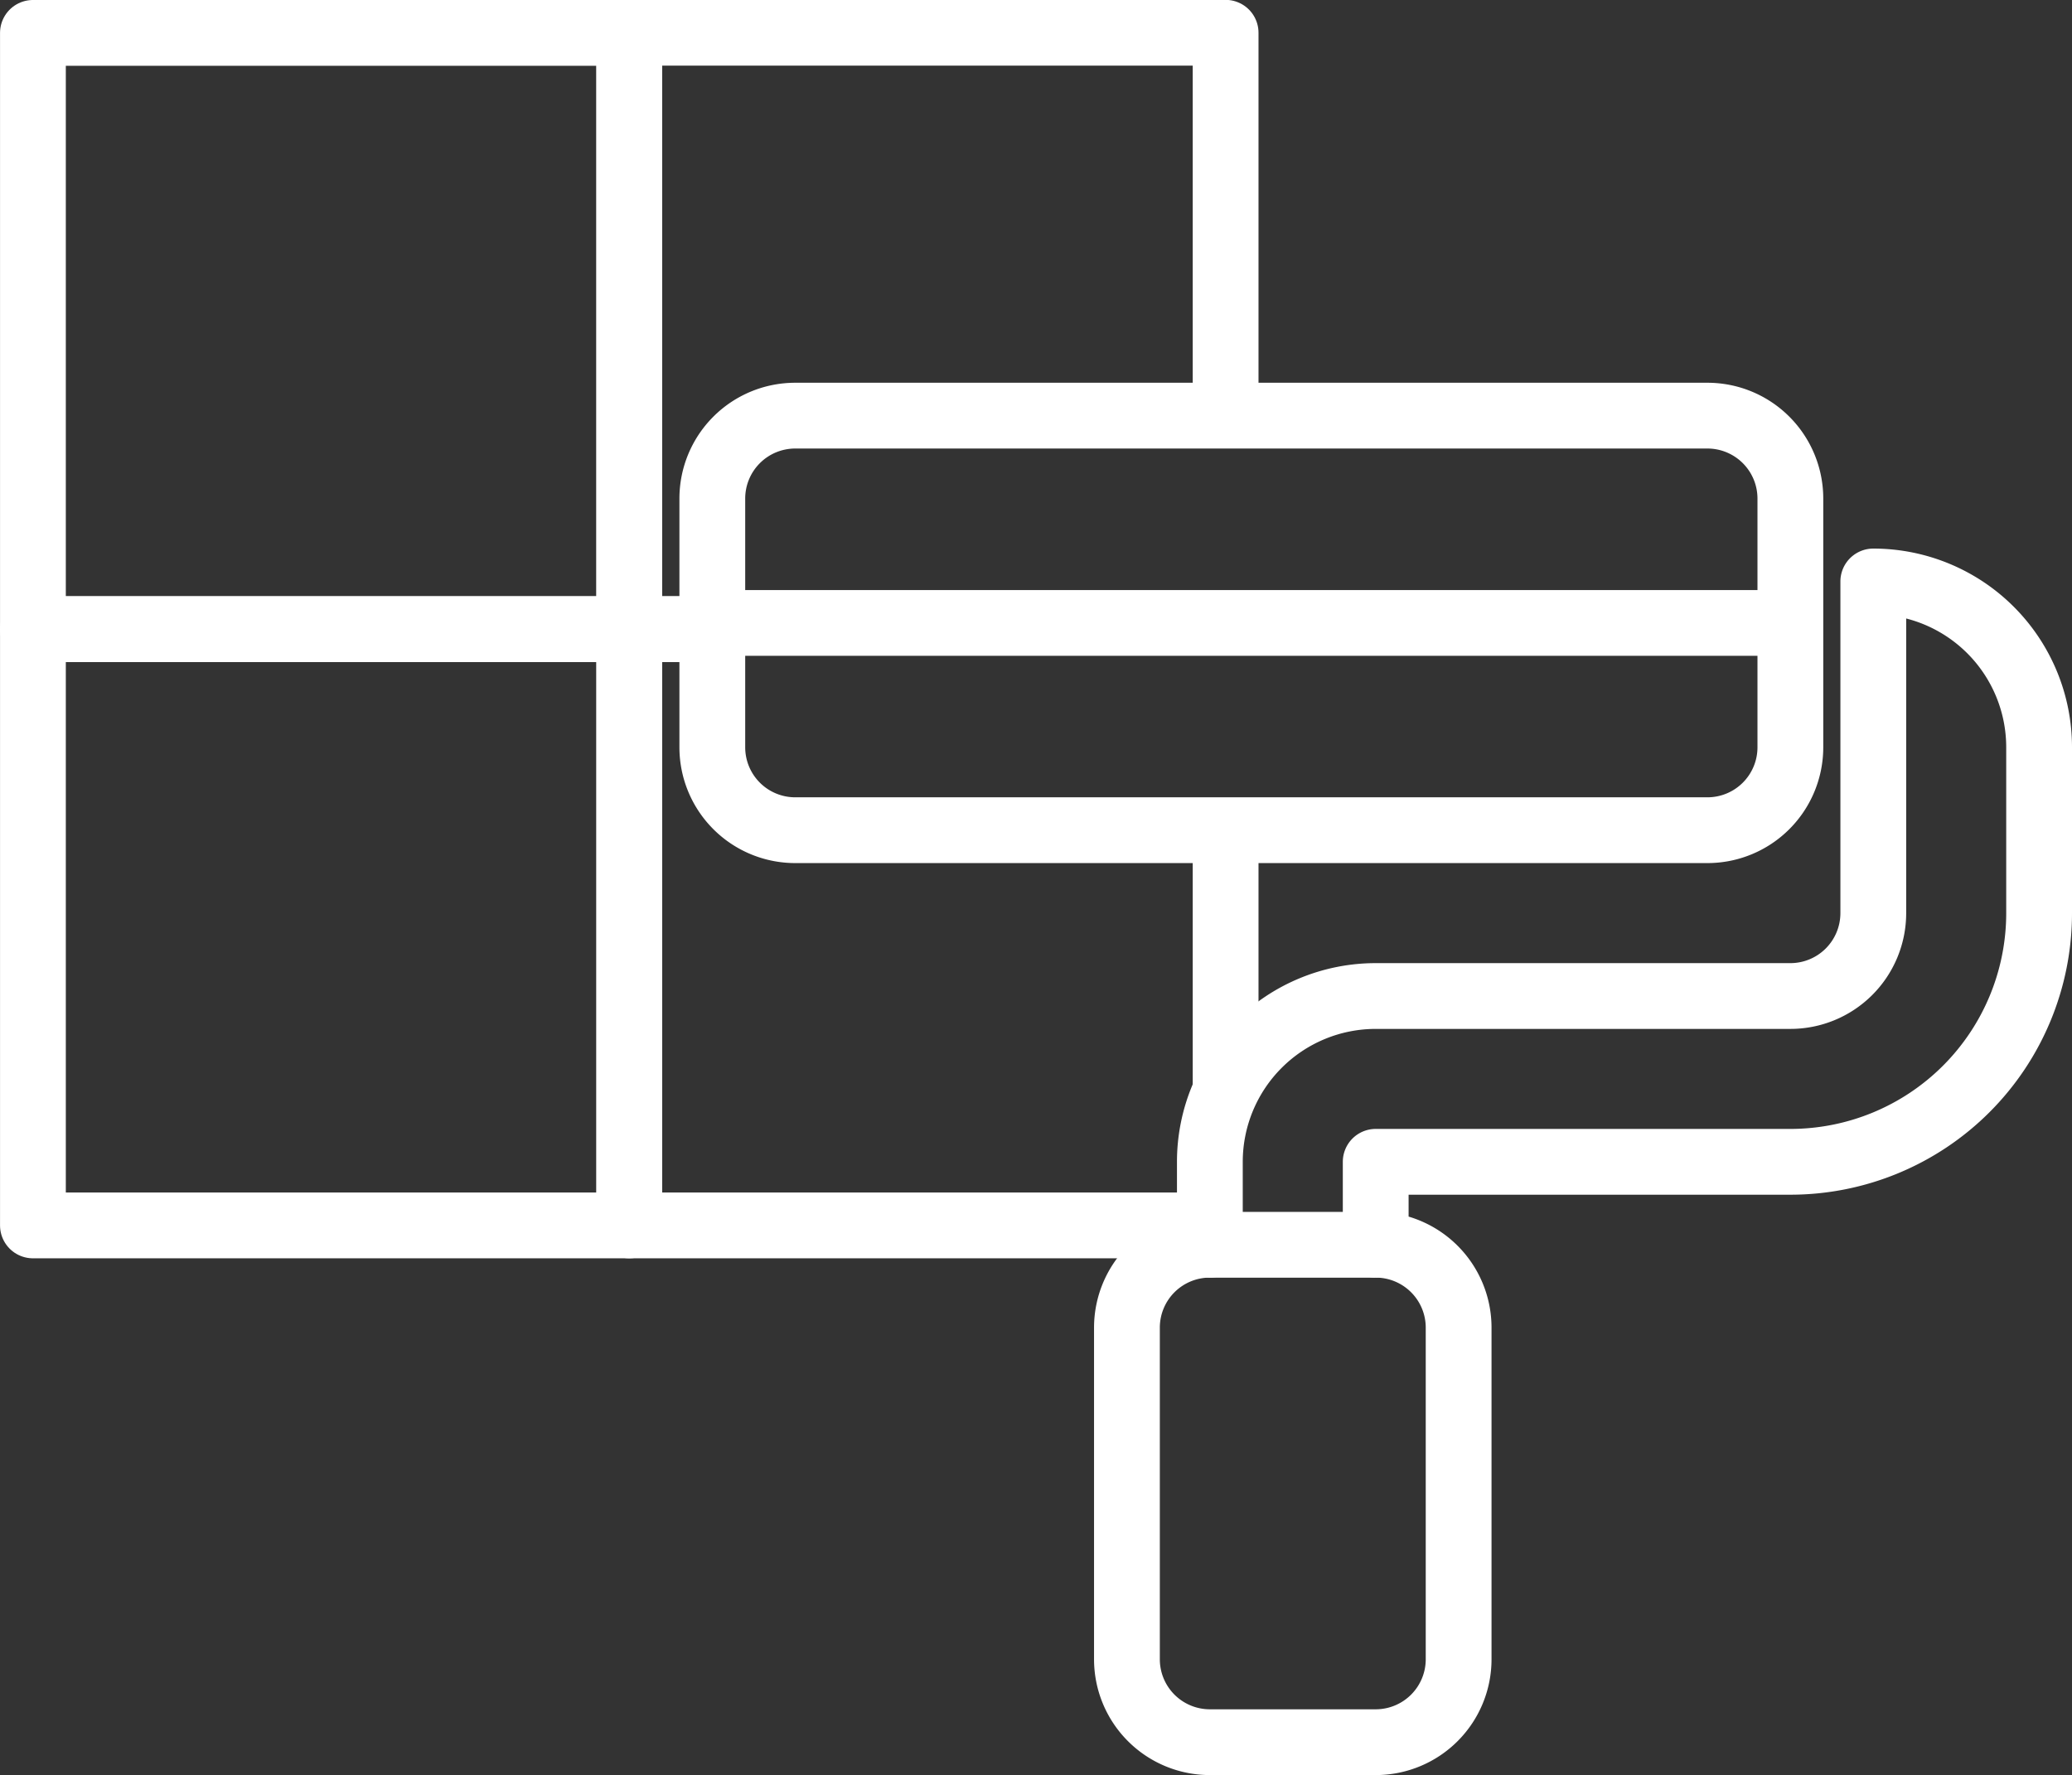 <svg xmlns="http://www.w3.org/2000/svg" width="62.991" height="53.975" viewBox="0 0 62.991 53.975"><rect x="0" y="0" width="62.991" height="53.975" fill="#333333" stroke="none"/><defs><style>.a{fill:none;stroke:#fff;stroke-linecap:round;stroke-linejoin:round;stroke-width:2px;}</style></defs><g transform="translate(-248.381 580.296)"><path class="a" d="M374.593-517.125v-7.563a2.521,2.521,0,0,0-2.521-2.521H344.34a2.521,2.521,0,0,0-2.521,2.521v7.563a2.521,2.521,0,0,0,2.521,2.521h27.732A2.521,2.521,0,0,0,374.593-517.125Zm2.521-5.042v10.084a2.521,2.521,0,0,1-2.521,2.521H361.987a5.042,5.042,0,0,0-5.042,5.042V-502a2.521,2.521,0,0,0-2.521,2.521v10.084a2.521,2.521,0,0,0,2.521,2.521h5.042a2.521,2.521,0,0,0,2.521-2.521v-10.084A2.521,2.521,0,0,0,361.987-502v-2.521h12.605a7.563,7.563,0,0,0,7.563-7.563h0v-5.042A5.042,5.042,0,0,0,377.114-522.167Z" transform="translate(-71.783 -40.449)"/><line class="a" x2="32.179" transform="translate(270.036 -561.355)"/><line class="a" x2="5.042" transform="translate(285.162 -542.447)"/><rect class="a" width="18.13" height="18.13" transform="translate(249.382 -579.296)"/><path class="a" d="M332.921-561.166h-2.4V-579.3h18.13v11.418" transform="translate(-63.01)"/><rect class="a" width="18.13" height="18.13" transform="translate(249.382 -561.166)"/><line class="a" y2="7.344" transform="translate(285.641 -554.652)"/><path class="a" d="M347.689-480.026H330.522v-18.13h2.059" transform="translate(-63.01 -63.01)"/></g></svg>